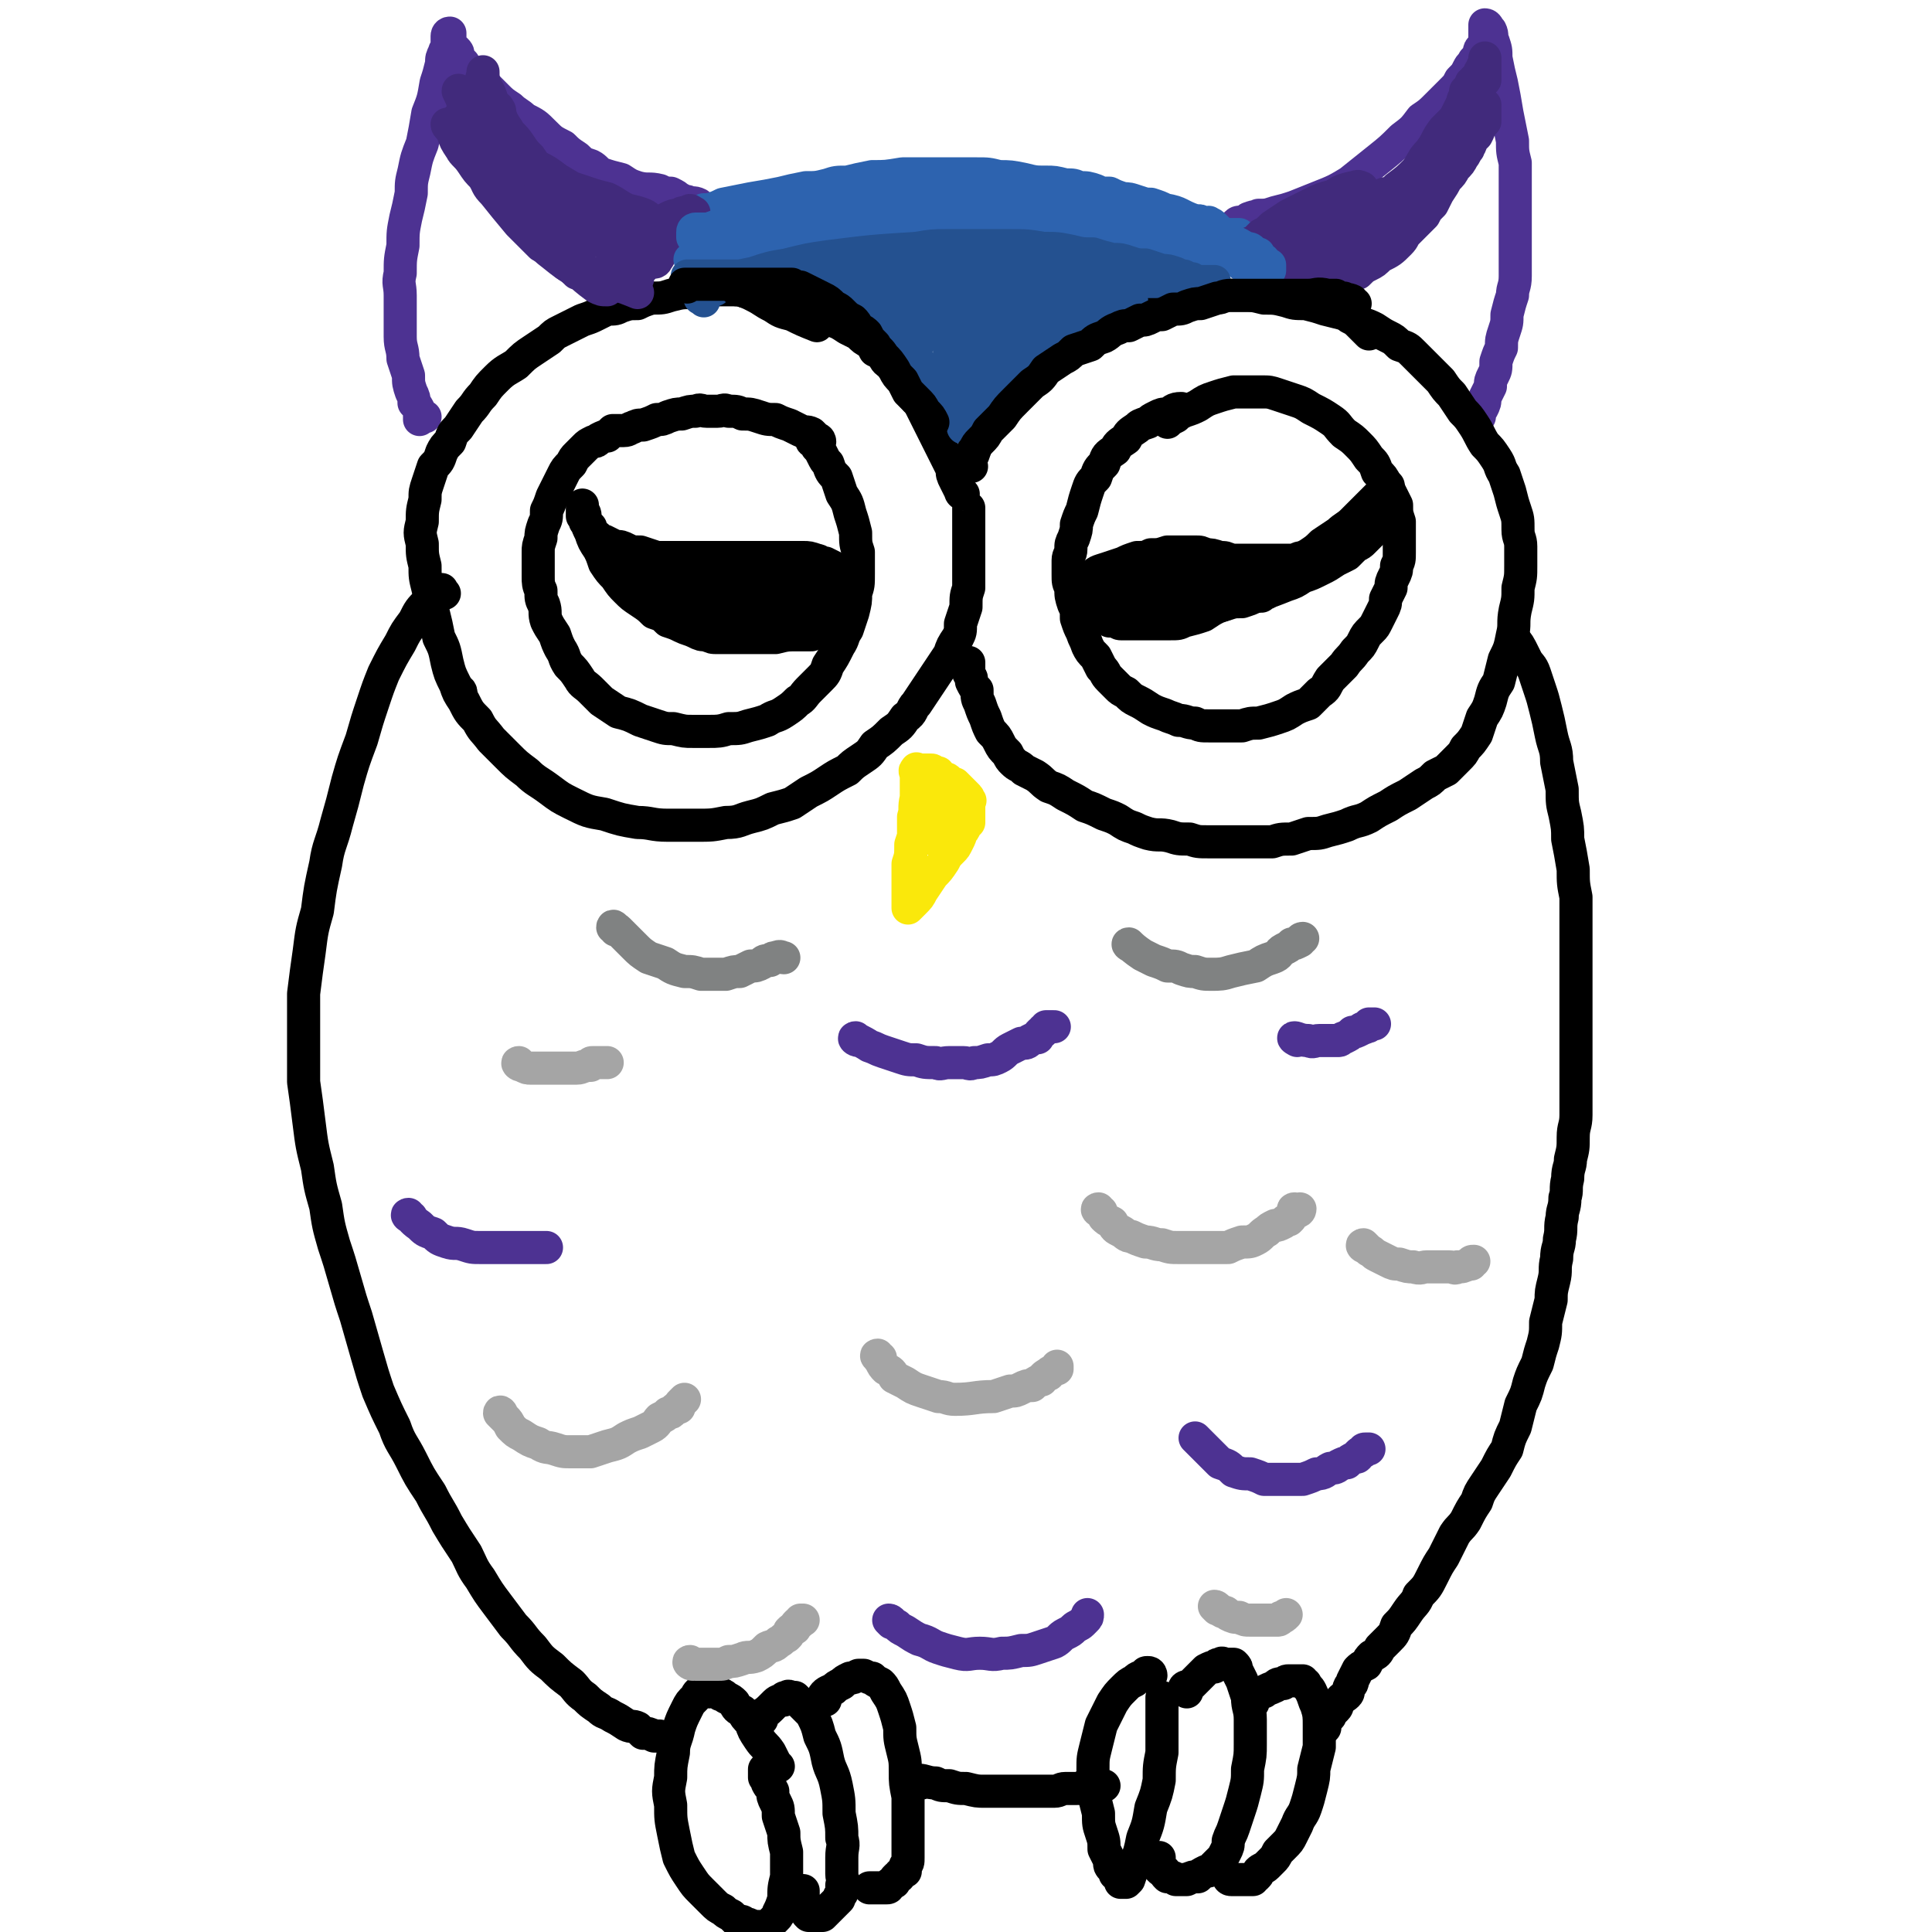 <svg viewBox='0 0 700 700' version='1.1' xmlns='http://www.w3.org/2000/svg' xmlns:xlink='http://www.w3.org/1999/xlink'><g fill='none' stroke='#4D3292' stroke-width='12' stroke-linecap='round' stroke-linejoin='round'><path d='M449,82c0,0 -1,-1 -1,-1 1,-1 1,0 3,-1 1,0 1,-1 2,-1 2,-1 2,0 3,-1 3,0 3,0 6,-1 4,-1 4,-1 7,-2 5,-2 5,-2 10,-4 5,-2 5,-2 10,-5 5,-4 5,-4 10,-8 5,-4 5,-4 9,-8 4,-3 4,-3 7,-7 3,-2 3,-2 6,-5 2,-2 2,-2 5,-5 2,-2 2,-2 3,-4 2,-2 2,-2 3,-4 1,-2 1,-1 2,-3 1,-1 1,-1 2,-3 0,-1 0,-1 1,-2 1,-1 1,-1 1,-3 0,0 0,0 0,-1 0,-1 0,-1 0,-1 0,-1 0,-1 0,-2 0,0 0,-1 0,-1 1,0 1,1 2,2 1,2 0,2 1,4 1,3 1,3 1,6 1,5 1,5 2,9 1,5 1,5 2,11 1,5 1,5 2,10 0,4 0,4 1,8 0,4 0,4 0,8 0,4 0,4 0,8 0,5 0,5 0,9 0,4 0,4 0,9 0,3 0,4 0,7 0,4 -1,4 -1,7 -1,3 -1,3 -2,7 0,3 0,3 -1,6 -1,3 -1,3 -1,6 -1,2 -1,2 -2,5 0,3 0,3 -1,5 -1,2 -1,2 -1,4 -1,2 -1,2 -2,4 0,2 0,2 -1,4 -1,1 -1,1 -1,3 -1,0 -1,0 -1,1 0,1 0,1 0,2 0,0 0,0 0,1 '/><path d='M254,75c0,0 -1,-1 -1,-1 -2,-1 -2,0 -4,-1 -2,0 -2,-1 -3,-1 -1,-1 -1,-1 -3,-2 -2,0 -2,0 -4,-1 -4,-1 -4,0 -8,-1 -3,-1 -3,-1 -6,-3 -4,-1 -4,-1 -7,-2 -2,-1 -2,-2 -4,-3 -3,-1 -3,-1 -5,-3 -3,-2 -3,-2 -5,-4 -4,-2 -4,-2 -7,-5 -3,-3 -3,-3 -7,-5 -2,-2 -3,-2 -5,-4 -3,-2 -3,-2 -5,-4 -2,-2 -2,-2 -4,-4 -2,-1 -2,-1 -4,-2 -1,-2 -1,-2 -3,-3 -1,-1 -1,-1 -1,-3 -1,-1 -1,-1 -2,-2 0,-2 0,-2 -1,-3 -1,0 -1,0 -1,-1 -1,-1 -1,-1 -1,-1 -1,-1 0,-1 0,-2 0,0 0,0 0,-1 0,0 0,-1 0,-1 -1,0 -1,1 -1,1 0,1 0,1 0,1 0,1 0,1 0,2 0,2 -1,2 -1,3 -1,2 -1,2 -1,4 -1,4 -1,4 -2,7 -1,6 -1,6 -3,11 -1,6 -1,6 -2,11 -2,5 -2,5 -3,10 -1,4 -1,4 -1,8 -1,5 -1,5 -2,9 -1,5 -1,5 -1,10 -1,5 -1,5 -1,10 -1,4 0,4 0,8 0,4 0,4 0,8 0,4 0,4 0,7 0,4 1,4 1,8 1,3 1,3 2,6 0,3 0,3 1,6 1,2 1,2 1,4 1,1 1,1 2,3 0,1 0,1 0,1 0,1 0,1 0,2 0,0 0,-1 1,-1 0,0 0,0 1,0 '/></g>
<g fill='none' stroke='#2D63AF' stroke-width='12' stroke-linecap='round' stroke-linejoin='round'><path d='M256,77c0,0 -1,-1 -1,-1 0,0 1,0 2,0 3,-1 3,-1 5,-2 5,-1 5,-1 10,-2 6,-1 6,-1 11,-2 4,-1 4,-1 9,-2 4,0 4,0 8,-1 3,-1 3,-1 7,-1 4,-1 4,-1 9,-2 5,0 5,0 11,-1 5,0 5,0 10,0 5,0 5,0 9,0 4,0 4,0 8,0 4,0 4,0 8,1 4,0 4,0 9,1 4,1 4,1 8,1 3,0 3,0 7,1 3,0 3,0 5,1 3,0 3,0 6,1 2,1 2,1 5,1 2,1 2,1 5,2 2,0 2,0 5,1 3,1 3,1 5,1 3,1 3,1 5,2 6,1 5,2 11,4 0,0 1,0 1,0 1,0 1,0 2,1 0,0 0,0 1,0 1,0 1,-1 1,0 1,0 1,0 2,1 0,0 0,0 1,1 1,1 1,1 1,1 1,1 1,0 2,1 0,0 0,0 1,0 1,0 1,0 1,0 1,0 1,0 2,0 0,0 0,0 0,0 0,0 1,0 1,0 0,1 0,1 0,2 '/></g>
<g fill='none' stroke='#000000' stroke-width='12' stroke-linecap='round' stroke-linejoin='round'><path d='M349,179c0,0 -1,0 -1,-1 -1,-2 -1,-2 -2,-4 -1,-2 -1,-2 -1,-4 -1,-2 -1,-2 -2,-4 -1,-2 -1,-2 -2,-4 -1,-2 -1,-2 -2,-4 -1,-2 -1,-2 -2,-4 -1,-2 -1,-2 -2,-4 -1,-2 -1,-2 -2,-4 -2,-2 -2,-2 -3,-4 -1,-2 -1,-2 -3,-4 -1,-2 -1,-2 -2,-3 -1,-2 -1,-2 -2,-3 -2,-1 -2,-1 -3,-3 -1,-1 -1,-1 -3,-2 -1,-2 -1,-2 -2,-3 -2,-1 -2,-1 -4,-3 -2,-1 -2,-1 -4,-2 -3,-2 -3,-2 -6,-3 -3,-1 -3,-1 -7,-3 -3,-1 -3,-1 -6,-2 -4,-2 -4,-2 -7,-3 -3,-1 -3,-1 -7,-2 -3,0 -3,0 -6,-1 -4,0 -4,0 -8,0 -4,0 -4,0 -9,1 -4,0 -4,0 -8,1 -3,1 -3,1 -7,1 -3,1 -3,1 -5,2 -3,0 -3,0 -6,1 -2,1 -2,1 -5,1 -2,1 -2,1 -4,2 -2,1 -2,1 -5,2 -2,1 -2,1 -4,2 -2,1 -2,1 -4,2 -2,1 -2,1 -4,3 -3,2 -3,2 -6,4 -3,2 -3,2 -6,5 -3,2 -4,2 -7,5 -3,3 -3,3 -5,6 -3,3 -2,3 -5,6 -2,3 -2,3 -4,6 -2,2 -2,2 -3,5 -2,2 -2,2 -3,4 -1,3 -1,3 -3,5 -1,3 -1,3 -2,6 -1,3 -1,3 -1,6 -1,4 -1,4 -1,8 -1,4 -1,4 0,8 0,4 0,4 1,8 0,4 0,4 1,8 1,4 1,4 2,9 1,4 1,4 2,9 2,4 2,4 3,9 1,4 1,4 3,8 1,3 1,3 3,6 2,4 2,4 5,7 2,4 2,3 5,7 3,3 3,3 6,6 3,3 3,3 7,6 3,3 4,3 8,6 4,3 4,3 8,5 6,3 6,3 12,4 6,2 6,2 12,3 5,0 5,1 11,1 5,0 5,0 10,0 6,0 6,0 11,-1 5,0 5,-1 9,-2 4,-1 4,-1 8,-3 4,-1 4,-1 7,-2 3,-2 3,-2 6,-4 4,-2 4,-2 7,-4 3,-2 3,-2 7,-4 2,-2 2,-2 5,-4 3,-2 3,-2 5,-5 3,-2 3,-2 6,-5 3,-2 3,-2 5,-5 3,-2 2,-3 4,-5 2,-3 2,-3 4,-6 2,-3 2,-3 4,-6 2,-3 2,-3 4,-6 1,-3 1,-3 3,-6 1,-2 1,-2 1,-5 1,-3 1,-3 2,-6 0,-4 0,-4 1,-7 0,-3 0,-3 0,-7 0,-3 0,-3 0,-6 0,-3 0,-3 0,-7 0,-2 0,-2 0,-4 0,-1 0,-1 0,-3 0,0 0,0 0,-1 0,-1 0,-1 0,-1 '/><path d='M352,169c0,0 -1,0 -1,-1 0,-1 1,-1 1,-2 1,-2 1,-3 2,-5 2,-3 2,-3 4,-6 3,-4 3,-4 5,-7 3,-4 3,-4 7,-8 3,-3 3,-3 6,-6 3,-3 3,-3 6,-5 3,-2 4,-2 7,-4 3,-2 3,-2 6,-4 3,-2 3,-2 6,-3 3,-1 3,-2 6,-3 4,-1 4,-1 8,-2 5,-2 5,-2 9,-3 5,-1 5,-1 10,-2 4,0 4,0 9,-1 3,0 3,0 7,0 4,0 4,0 8,1 4,0 4,0 8,1 3,1 3,1 7,1 4,1 4,1 7,2 4,1 4,1 8,2 3,1 3,1 5,3 3,1 3,1 5,2 3,2 3,2 5,3 2,1 2,1 4,3 3,1 3,1 5,3 2,2 2,2 5,5 2,2 2,2 5,5 2,3 2,3 4,5 2,3 2,3 4,6 2,2 2,2 4,5 2,3 2,4 4,7 2,2 2,2 4,5 2,3 1,3 3,6 1,3 1,3 2,6 1,4 1,4 2,7 1,3 1,3 1,7 0,3 1,3 1,6 0,4 0,4 0,7 0,4 0,4 -1,8 0,4 0,4 -1,8 -1,5 0,5 -1,9 -1,5 -1,5 -3,9 -1,4 -1,4 -2,8 -2,3 -2,3 -3,7 -1,3 -1,3 -3,6 -1,3 -1,3 -2,6 -2,3 -2,3 -4,5 -1,2 -1,2 -3,4 -2,2 -2,2 -4,4 -2,1 -2,1 -4,2 -2,2 -2,2 -4,3 -3,2 -3,2 -6,4 -4,2 -4,2 -7,4 -4,2 -4,2 -7,4 -4,2 -4,1 -8,3 -3,1 -3,1 -7,2 -3,1 -3,1 -7,1 -3,1 -3,1 -6,2 -4,0 -4,0 -7,1 -3,0 -3,0 -6,0 -2,0 -2,0 -5,0 -3,0 -3,0 -5,0 -4,0 -4,0 -7,0 -4,0 -4,0 -7,-1 -4,0 -4,0 -7,-1 -4,-1 -4,0 -8,-1 -3,-1 -3,-1 -5,-2 -3,-1 -3,-1 -6,-3 -2,-1 -2,-1 -5,-2 -4,-2 -4,-2 -7,-3 -3,-2 -3,-2 -7,-4 -3,-2 -3,-2 -6,-3 -3,-2 -2,-2 -5,-4 -2,-1 -2,-1 -4,-2 -2,-2 -2,-1 -4,-3 -1,-1 -1,-1 -2,-3 -2,-2 -2,-2 -3,-4 -1,-2 -1,-2 -3,-4 -1,-2 -1,-2 -2,-5 -1,-2 -1,-2 -2,-5 -1,-2 -1,-2 -1,-5 -1,-1 -1,-1 -2,-3 0,-2 0,-1 -1,-3 0,0 0,0 0,-1 0,-1 0,-1 0,-1 0,-1 0,-1 0,-2 0,0 0,0 0,0 '/><path d='M429,149c-1,0 -1,-1 -1,-1 -3,0 -3,1 -5,2 -2,0 -2,0 -4,1 -2,1 -2,1 -3,2 -3,1 -3,1 -4,2 -3,2 -3,2 -4,4 -3,2 -3,2 -4,4 -3,2 -3,2 -4,5 -2,2 -2,2 -3,5 -2,2 -2,2 -3,5 -1,3 -1,3 -2,7 -1,2 -1,2 -2,5 0,2 0,2 -1,5 -1,2 -1,2 -1,4 0,2 -1,2 -1,4 0,3 0,3 0,5 0,3 0,3 1,5 0,3 0,3 1,6 1,2 1,2 1,5 1,3 1,3 2,5 1,3 1,2 2,5 1,2 1,2 3,4 1,2 1,2 2,4 2,2 1,2 3,4 1,1 1,1 3,3 1,1 1,1 3,2 2,2 2,2 4,3 2,1 2,1 5,3 2,1 2,1 5,2 2,1 3,1 5,2 3,0 3,1 6,1 2,1 2,1 5,1 3,0 3,0 6,0 3,0 3,0 6,0 3,-1 3,-1 6,-1 4,-1 4,-1 7,-2 3,-1 3,-1 6,-3 2,-1 2,-1 5,-2 2,-2 2,-2 4,-4 3,-2 2,-2 4,-5 3,-3 3,-3 5,-5 2,-3 2,-2 4,-5 2,-2 2,-2 3,-4 1,-2 1,-2 3,-4 1,-1 1,-1 2,-3 1,-2 1,-2 2,-4 1,-2 1,-2 1,-4 1,-2 1,-2 2,-4 0,-2 0,-2 1,-4 1,-2 1,-2 1,-4 1,-2 1,-2 1,-5 0,-3 0,-3 0,-6 0,-3 0,-3 0,-5 -1,-3 -1,-3 -1,-6 -1,-2 -1,-2 -2,-4 -1,-2 -1,-2 -2,-4 -1,-2 -1,-2 -3,-4 -1,-3 -1,-3 -3,-5 -2,-3 -2,-3 -4,-5 -2,-2 -2,-2 -5,-4 -3,-3 -2,-3 -5,-5 -3,-2 -3,-2 -7,-4 -3,-2 -3,-2 -6,-3 -3,-1 -3,-1 -6,-2 -3,-1 -3,-1 -6,-1 -2,0 -2,0 -5,0 -3,0 -3,0 -5,0 -4,1 -4,1 -7,2 -3,1 -3,1 -6,3 -2,1 -2,1 -5,2 -2,1 -2,1 -3,2 -2,1 -2,1 -3,2 '/><path d='M297,160c0,0 0,-1 -1,-1 -1,-1 -1,-1 -2,-2 -2,-1 -2,0 -4,-1 -2,-1 -2,-1 -4,-2 -3,-1 -3,-1 -5,-2 -3,0 -3,0 -6,-1 -3,-1 -3,-1 -6,-1 -2,-1 -2,-1 -5,-1 -2,-1 -2,0 -4,0 -2,0 -2,0 -4,0 -2,0 -2,-1 -4,0 -2,0 -2,0 -5,1 -2,0 -2,0 -5,1 -2,1 -2,1 -4,1 -2,1 -2,1 -5,2 -2,0 -2,0 -4,1 -1,0 -1,1 -3,1 -1,0 -1,0 -3,0 0,0 -1,0 -1,0 -1,1 -1,1 -2,2 -1,0 -1,0 -3,1 -1,1 -1,1 -2,1 -2,1 -2,1 -3,2 -1,1 -1,1 -3,3 -1,1 -1,1 -2,3 -2,2 -2,2 -3,4 -1,2 -1,2 -2,4 -1,2 -1,2 -2,4 -1,3 -1,3 -2,5 0,3 0,3 -1,5 -1,3 -1,3 -1,5 -1,3 -1,3 -1,5 0,2 0,2 0,4 0,3 0,3 0,5 0,2 0,3 1,5 0,3 0,3 1,5 1,3 0,3 1,6 1,2 1,2 3,5 1,3 1,3 2,5 2,3 1,3 3,6 2,2 2,2 4,5 1,2 2,2 4,4 2,2 2,2 4,4 3,2 3,2 6,4 4,1 4,1 8,3 3,1 3,1 6,2 3,1 3,1 6,1 4,1 4,1 7,1 3,0 3,0 6,0 3,0 4,0 7,-1 4,0 4,0 7,-1 4,-1 4,-1 7,-2 3,-2 3,-1 6,-3 3,-2 3,-2 5,-4 2,-1 2,-2 4,-4 2,-2 2,-2 4,-4 2,-2 2,-2 3,-5 2,-3 2,-3 4,-7 2,-3 1,-3 3,-6 1,-3 1,-3 2,-6 1,-4 1,-4 1,-7 1,-3 1,-3 1,-7 0,-4 0,-4 0,-8 -1,-3 -1,-3 -1,-7 -1,-4 -1,-4 -2,-7 -1,-4 -1,-4 -3,-7 -1,-3 -1,-3 -2,-6 -2,-2 -2,-2 -3,-5 -1,-1 -1,-1 -2,-3 -1,-2 -1,-2 -2,-3 0,-1 0,-1 -1,-2 -1,0 -1,0 -1,-1 -1,-1 -1,-1 -1,-1 0,0 0,0 0,-1 '/><path d='M549,232c0,0 -1,-1 -1,-1 1,1 2,2 3,4 1,2 1,2 2,4 1,2 2,2 3,5 1,3 1,3 2,6 1,3 1,3 2,7 1,4 1,4 2,9 1,5 2,5 2,10 1,5 1,5 2,10 0,5 0,5 1,9 1,5 1,5 1,9 1,5 1,5 2,11 0,5 0,5 1,10 0,5 0,5 0,10 0,4 0,4 0,8 0,3 0,3 0,7 0,4 0,4 0,8 0,4 0,4 0,8 0,4 0,4 0,8 0,4 0,4 0,8 0,4 0,4 0,8 0,3 0,3 0,6 0,4 0,4 0,8 0,4 -1,4 -1,8 0,4 0,4 -1,8 0,3 -1,3 -1,7 -1,4 0,4 -1,7 0,4 -1,4 -1,7 -1,4 0,4 -1,8 0,3 -1,3 -1,7 -1,4 0,4 -1,8 -1,4 -1,4 -1,7 -1,4 -1,4 -2,8 0,4 0,4 -1,8 -1,3 -1,3 -2,7 -2,4 -2,4 -3,7 -1,4 -1,4 -3,8 -1,4 -1,4 -2,8 -2,4 -2,4 -3,8 -2,3 -2,3 -4,7 -2,3 -2,3 -4,6 -2,3 -2,3 -3,6 -2,3 -2,3 -4,7 -2,3 -2,2 -4,5 -2,4 -2,4 -4,8 -2,3 -2,3 -4,7 -2,4 -2,4 -5,7 -1,3 -2,3 -4,6 -2,3 -2,3 -4,5 -1,3 -1,3 -3,5 -2,2 -2,2 -3,3 -1,2 -1,2 -3,3 -1,1 -1,1 -2,3 -2,1 -2,1 -3,2 -1,2 -1,2 -2,4 0,1 0,1 -1,2 -1,2 0,2 -1,3 -1,1 -2,1 -3,3 -1,1 0,1 -1,2 -1,1 -1,1 -2,2 0,1 0,1 -1,1 0,1 0,1 -1,2 0,0 0,0 0,1 0,0 0,0 0,1 '/><path d='M167,251c0,-1 -1,-1 -1,-1 '/><path d='M161,215c-1,-1 -1,-2 -1,-1 -3,1 -3,2 -5,4 -3,3 -3,3 -5,7 -3,4 -3,4 -5,8 -3,5 -3,5 -6,11 -2,5 -2,5 -4,11 -2,6 -2,6 -4,13 -3,8 -3,8 -5,15 -2,8 -2,8 -4,15 -2,8 -3,8 -4,15 -2,9 -2,9 -3,17 -2,7 -2,7 -3,15 -1,7 -1,7 -2,15 0,7 0,8 0,15 0,9 0,9 0,17 1,7 1,7 2,15 1,8 1,8 3,16 1,7 1,7 3,14 1,7 1,7 3,14 2,6 2,6 4,13 2,7 2,7 4,13 2,7 2,7 4,14 2,7 2,7 4,13 3,7 3,7 6,13 2,6 3,6 6,12 3,6 3,6 7,12 3,6 3,5 6,11 3,5 3,5 7,11 2,4 2,5 5,9 3,5 3,5 6,9 3,4 3,4 6,8 4,4 3,4 7,8 3,4 3,4 7,7 3,3 3,3 7,6 2,2 2,3 5,5 2,2 2,2 5,4 2,2 2,1 5,3 2,1 2,1 5,3 2,1 2,0 4,1 1,1 1,1 2,2 2,0 2,0 4,1 1,0 1,0 2,0 '/><path d='M282,640c0,0 -1,-1 -1,-1 -1,-2 -1,-2 -2,-4 -2,-3 -2,-2 -4,-5 -2,-3 -2,-3 -3,-6 -2,-2 -2,-2 -3,-4 -2,-1 -2,-1 -3,-3 -1,-1 -1,-1 -3,-2 -1,-1 -1,-1 -2,-1 -1,-1 -1,-1 -2,-1 -1,-1 -1,0 -2,0 -1,0 -1,-1 -2,0 -2,0 -2,0 -3,2 -2,2 -2,2 -3,4 -2,4 -2,4 -3,7 -1,5 -2,5 -2,9 -1,5 -1,5 -1,9 -1,5 -1,5 0,10 0,5 0,5 1,10 1,5 1,5 2,9 2,4 2,4 4,7 2,3 2,3 4,5 2,2 2,2 4,4 2,2 2,2 4,3 1,1 1,1 3,2 1,1 1,1 2,2 2,0 2,0 3,1 1,0 1,0 3,1 1,0 1,0 2,0 1,0 1,0 2,0 1,0 1,0 1,0 1,-1 1,-1 2,-2 0,0 0,0 1,-1 1,-1 1,-1 1,-2 1,-2 1,-2 2,-5 0,-4 0,-4 1,-8 0,-4 0,-4 0,-9 -1,-4 -1,-4 -1,-7 -1,-3 -1,-3 -2,-6 0,-3 0,-3 -1,-5 -1,-2 -1,-2 -1,-4 -1,-2 -1,-1 -2,-3 0,-1 0,-1 -1,-2 0,-1 0,-1 0,-2 0,0 0,0 0,-1 '/><path d='M276,623c0,0 -1,0 -1,-1 1,-1 2,-1 4,-3 1,-1 1,-1 2,-2 1,-1 2,-1 3,-1 0,-1 0,-1 1,-1 1,-1 1,0 1,0 1,0 1,0 2,0 1,1 1,1 2,2 2,2 2,2 4,4 2,4 2,4 3,8 2,4 2,4 3,9 1,4 2,4 3,9 1,5 1,5 1,10 1,5 1,5 1,9 1,3 0,3 0,7 0,3 0,3 0,6 0,2 1,2 0,4 0,1 0,1 0,3 -1,1 -1,1 -1,2 -1,1 -1,1 -2,2 0,0 0,0 -1,1 -1,1 -1,1 -1,1 -1,1 -1,1 -2,2 0,0 0,0 -1,0 -1,0 -1,0 -1,0 -1,0 -1,0 -2,0 0,0 0,0 -1,0 -1,-1 -1,-1 -1,-2 -1,0 -1,0 -1,-1 -1,-1 0,-1 0,-2 0,-2 0,-2 0,-4 '/><path d='M299,616c0,0 -1,-1 -1,-1 1,-2 2,-2 4,-3 1,-1 1,-1 3,-2 1,-1 1,-1 3,-2 1,0 1,0 3,-1 1,0 1,0 2,0 2,1 2,1 3,1 1,1 1,1 3,2 1,1 1,1 2,3 2,3 2,3 3,6 1,3 1,3 2,7 0,4 0,4 1,8 1,4 1,4 1,8 0,4 0,4 1,9 0,3 0,3 0,7 0,3 0,3 0,7 0,2 0,2 0,5 0,1 0,1 0,3 0,2 0,2 -1,3 0,1 0,1 0,2 -1,0 -1,0 -2,1 0,1 0,1 -1,1 -1,1 -1,1 -1,2 -1,0 -1,0 -2,1 0,1 0,1 -1,1 -1,0 -1,0 -1,0 -1,0 -1,0 -2,0 0,0 0,0 -1,0 -1,0 -1,0 -1,0 -1,0 -1,0 -1,0 '/><path d='M334,646c0,0 -2,-1 -1,-1 2,0 3,1 6,1 2,1 2,1 5,1 3,1 3,1 6,1 4,1 4,1 7,1 3,0 3,0 7,0 3,0 3,0 6,0 3,0 3,0 6,0 3,0 3,0 6,0 2,0 2,-1 4,-1 2,0 2,0 4,0 2,0 2,0 3,-1 1,0 1,0 2,0 1,0 1,0 1,0 1,0 1,0 2,0 0,0 0,0 1,0 0,0 0,0 1,0 '/><path d='M417,607c0,0 0,-1 -1,-1 -1,0 -1,0 -1,1 -2,1 -2,0 -4,2 -2,1 -2,1 -4,3 -2,2 -2,2 -4,5 -2,4 -2,4 -4,8 -1,4 -1,4 -2,8 -1,4 -1,4 -1,8 0,4 0,4 0,8 1,4 1,4 2,8 0,4 0,4 1,7 1,3 1,3 1,6 1,2 1,2 2,4 0,2 0,2 1,3 1,1 1,1 1,2 1,1 1,1 2,1 0,1 0,1 0,2 0,0 0,0 1,0 0,0 0,0 1,0 0,0 1,-1 1,-1 1,-3 1,-3 2,-5 2,-5 2,-5 3,-10 2,-5 2,-5 3,-11 2,-5 2,-5 3,-10 0,-5 0,-5 1,-10 0,-4 0,-4 0,-7 0,-3 0,-3 0,-6 0,-1 0,-1 0,-3 0,-1 0,-1 0,-3 0,0 0,0 0,-1 0,0 0,0 0,0 '/><path d='M430,613c0,-1 -1,-1 -1,-1 0,-1 1,-1 2,-1 2,-2 2,-2 4,-4 1,-1 1,-1 2,-2 2,-1 2,-1 3,-1 1,-1 1,-1 2,-1 1,-1 1,0 2,0 1,0 1,0 2,0 0,0 0,0 1,0 1,1 1,1 1,2 1,2 1,2 2,4 1,3 1,3 2,6 0,4 1,4 1,8 0,4 0,4 0,9 0,4 0,4 -1,9 0,4 0,4 -1,8 -1,4 -1,4 -2,7 -1,3 -1,3 -2,6 -1,3 -1,2 -2,5 0,2 0,2 -1,4 -1,2 -1,2 -2,3 -1,1 -1,1 -3,3 -1,1 -1,1 -2,1 -2,1 -2,1 -3,2 -2,0 -2,0 -4,1 -2,0 -2,0 -4,0 -1,-1 -1,-1 -3,-1 -1,-1 -1,-1 -1,-2 -1,0 -1,0 -2,-1 0,-1 0,-1 0,-1 0,-1 0,-1 0,-2 0,0 0,0 0,-1 '/><path d='M454,617c0,-1 -2,-1 -1,-1 1,-2 2,-2 5,-3 1,-1 2,-1 4,-2 1,-1 1,-1 3,-1 1,-1 1,-1 2,-1 2,0 2,0 3,0 1,0 1,0 2,0 0,1 0,1 1,1 1,2 1,1 2,3 1,2 1,3 2,5 1,3 1,4 1,7 0,4 0,4 0,8 -1,4 -1,4 -2,8 0,3 0,3 -1,7 -1,4 -1,4 -2,7 -1,3 -2,3 -3,6 -1,2 -1,2 -2,4 -1,2 -1,2 -3,4 -1,1 -1,1 -2,2 -1,2 -1,2 -2,3 -1,1 -1,1 -2,2 -1,1 -2,1 -3,2 0,1 0,1 -1,2 -1,0 -1,0 -1,1 -1,0 -1,0 -2,0 0,0 0,0 -1,0 -1,0 -1,0 -1,0 -1,0 -1,0 -2,0 0,0 0,0 -1,0 -1,0 -1,0 -1,0 -1,0 -1,-1 -1,-1 0,0 0,0 0,0 '/></g>
<g fill='none' stroke='#4D3292' stroke-width='12' stroke-linecap='round' stroke-linejoin='round'><path d='M311,377c-1,0 -2,-1 -1,-1 1,1 2,1 5,3 3,1 2,1 5,2 3,1 3,1 6,2 3,1 3,1 6,1 3,1 3,1 7,1 2,1 2,0 5,0 3,0 3,0 5,0 2,0 2,1 4,0 2,0 2,0 5,-1 2,0 2,0 4,-1 2,-1 2,-2 4,-3 2,-1 2,-1 4,-2 2,0 2,0 3,-1 2,-1 2,-1 3,-1 0,-1 0,-1 1,-2 1,0 1,0 1,-1 1,0 1,0 1,-1 1,0 1,0 1,0 1,0 1,0 2,0 0,0 0,0 0,0 '/><path d='M470,377c0,0 -2,-1 -1,-1 1,0 2,1 5,1 2,1 2,0 4,0 2,0 2,0 4,0 1,0 1,0 3,0 1,0 1,-1 2,-1 2,-1 2,-1 3,-2 1,0 1,0 3,-1 1,-1 1,0 2,-1 1,0 1,0 1,-1 1,0 1,0 2,0 '/><path d='M434,522c0,0 -1,-1 -1,-1 0,0 1,1 2,2 2,2 2,2 3,3 2,2 2,2 4,4 3,1 3,1 5,3 3,1 3,1 6,1 3,1 3,1 5,2 4,0 4,0 7,0 3,0 3,0 7,0 3,-1 3,-1 5,-2 3,0 3,-1 5,-2 1,0 2,0 3,-1 2,-1 2,-1 3,-1 1,-1 1,-1 3,-2 1,0 1,0 1,-1 1,-1 1,-1 2,-1 0,-1 0,-1 1,-1 0,0 0,0 1,0 '/><path d='M323,588c0,0 -1,-1 -1,-1 1,0 1,1 3,2 1,1 1,1 3,2 3,2 3,2 5,3 4,1 4,2 7,3 3,1 3,1 7,2 4,1 4,0 8,0 4,0 4,1 8,0 3,0 3,0 7,-1 3,0 3,0 6,-1 3,-1 3,-1 6,-2 2,-1 2,-2 4,-3 2,-1 2,-1 3,-2 1,-1 2,-1 3,-2 0,0 0,0 1,-1 1,-1 1,-1 1,-2 '/><path d='M149,441c-1,0 -2,-1 -1,-1 1,1 1,2 4,4 2,2 2,2 5,3 2,2 2,2 5,3 3,1 3,0 6,1 3,1 3,1 6,1 3,0 3,0 6,0 3,0 3,0 5,0 3,0 3,0 5,0 2,0 2,0 5,0 1,0 1,0 3,0 '/></g>
<g fill='none' stroke='#A5A5A5' stroke-width='12' stroke-linecap='round' stroke-linejoin='round'><path d='M319,492c-1,0 -2,-1 -1,-1 0,0 0,1 1,2 1,2 1,2 2,3 2,1 2,1 3,3 2,1 2,1 4,2 3,2 3,2 6,3 3,1 3,1 6,2 3,0 3,1 6,1 7,0 7,-1 14,-1 3,-1 3,-1 6,-2 2,0 2,0 4,-1 2,-1 2,-1 4,-1 1,-1 1,-1 3,-2 1,0 0,0 1,-1 1,-1 1,-1 2,-1 0,0 0,-1 1,-1 0,0 0,0 0,0 1,-1 1,-1 2,-1 0,-1 0,0 0,-1 '/><path d='M182,513c0,-1 -1,-2 -1,-1 0,0 1,1 2,2 1,1 1,1 2,3 2,2 2,2 4,3 3,2 3,2 6,3 3,2 3,1 6,2 3,1 3,1 6,1 4,0 4,0 7,0 3,-1 3,-1 6,-2 4,-1 4,-1 7,-3 2,-1 2,-1 5,-2 2,-1 2,-1 4,-2 2,-1 2,-2 3,-3 2,-1 2,-1 3,-2 1,0 1,0 2,-1 1,-1 1,-1 2,-1 0,-1 0,-1 1,-2 0,0 0,0 1,-1 0,0 0,0 0,0 '/><path d='M399,439c-1,0 -2,-1 -1,-1 0,1 1,1 2,3 1,1 1,1 3,2 1,2 1,2 3,3 2,1 2,2 4,2 2,1 2,1 5,2 3,0 3,1 6,1 3,1 3,1 6,1 3,0 4,0 7,0 3,0 3,0 5,0 3,0 3,0 6,0 2,-1 2,-1 5,-2 3,0 3,0 5,-1 2,-1 2,-2 4,-3 1,-1 1,-1 3,-2 1,0 1,0 3,-1 1,-1 1,-1 2,-1 1,-1 1,-1 1,-2 1,0 1,0 1,-1 0,0 -1,-1 0,-1 0,0 0,1 1,1 1,0 1,-1 1,-1 '/><path d='M495,452c-1,0 -2,-1 -1,-1 0,0 1,1 2,2 2,1 1,1 3,2 2,1 2,1 4,2 2,1 2,1 4,1 3,1 3,1 5,1 3,1 3,0 5,0 2,0 2,0 4,0 2,0 2,0 4,0 2,0 2,1 3,0 2,0 2,0 4,-1 0,0 0,0 1,0 0,-1 0,-1 1,-1 0,0 0,0 0,0 '/><path d='M251,603c-1,0 -2,-1 -1,-1 0,0 1,1 2,1 2,0 2,0 4,0 2,0 2,0 4,0 2,0 2,0 4,-1 2,0 2,0 5,-1 2,-1 2,0 5,-1 2,-1 2,-1 4,-3 2,-1 2,0 4,-2 2,-1 1,-1 3,-2 1,-1 1,-1 1,-2 1,-1 1,-1 2,-1 0,-1 0,-1 1,-2 1,0 1,0 1,-1 1,0 1,0 1,0 '/><path d='M441,583c0,0 -1,-1 -1,-1 1,0 1,1 3,2 1,0 1,0 2,1 2,1 2,1 4,1 2,1 2,1 4,1 2,0 2,0 3,0 1,0 1,0 3,0 1,0 1,0 2,0 1,0 1,0 2,0 1,0 1,-1 1,-1 1,0 1,0 2,-1 0,0 0,0 0,0 '/><path d='M189,386c-1,0 -2,-1 -1,-1 0,0 0,1 1,1 2,1 2,1 3,1 2,0 2,0 5,0 2,0 2,0 4,0 2,0 2,0 4,0 2,0 2,0 4,0 2,0 2,-1 5,-1 0,-1 0,-1 1,-1 1,0 1,0 2,0 1,0 1,0 1,0 1,0 1,0 2,0 0,0 0,0 0,0 '/></g>
<g fill='none' stroke='#FAE80B' stroke-width='12' stroke-linecap='round' stroke-linejoin='round'><path d='M339,283c-1,-1 -1,-2 -1,-1 -2,1 -2,2 -3,5 -1,3 -1,3 -2,6 -1,3 -1,3 -1,7 -1,3 -1,3 -2,6 0,4 0,4 -1,7 0,5 0,5 0,10 0,1 0,1 0,2 0,1 0,1 0,2 0,1 0,1 0,1 0,1 0,1 0,1 1,-1 1,-1 2,-2 2,-2 2,-2 3,-4 2,-3 2,-3 4,-6 2,-2 2,-2 4,-5 1,-2 1,-2 3,-4 1,-1 1,-1 2,-3 1,-2 1,-2 1,-3 1,-1 1,-1 2,-3 0,-1 0,0 1,-1 0,-1 0,-1 0,-2 0,0 0,0 0,-1 0,-1 0,-1 0,-1 0,-1 0,-1 0,-2 0,0 0,0 0,-1 0,-1 1,-1 0,-1 0,-1 0,-1 -1,-2 0,0 0,0 -1,-1 -1,-1 -1,-1 -1,-1 -1,-1 -1,-1 -2,-2 -1,0 -1,0 -2,-1 -1,-1 -1,-1 -3,-1 -1,-1 0,-1 -1,-2 -1,0 -1,0 -2,0 0,-1 0,-1 -1,-1 -1,0 -1,0 -1,0 -1,0 -1,0 -2,0 0,0 0,0 -1,0 -1,0 -1,-1 -1,0 -1,0 0,1 0,2 0,1 0,1 0,3 0,2 0,2 0,5 -1,4 0,4 -1,7 0,4 0,4 0,7 -1,3 -1,3 -1,6 0,3 0,3 0,6 0,1 0,1 0,3 0,1 0,1 0,2 0,1 0,1 0,2 1,0 1,0 2,1 '/><path d='M342,299c0,0 -1,-1 -1,-1 -2,2 -2,3 -3,6 '/><path d='M341,289c-1,-1 -1,-2 -1,-1 -1,0 0,1 0,2 0,1 0,1 1,3 1,1 1,1 1,2 1,1 1,1 2,2 0,1 0,1 1,2 '/></g>
<g fill='none' stroke='#808282' stroke-width='12' stroke-linecap='round' stroke-linejoin='round'><path d='M223,337c0,-1 -1,-2 -1,-1 0,0 1,0 2,1 1,1 1,1 2,2 2,2 2,2 4,4 2,2 2,2 5,4 3,1 3,1 6,2 3,2 3,2 7,3 3,0 3,0 6,1 5,0 5,0 9,0 3,-1 3,-1 5,-1 2,-1 2,-1 4,-2 2,0 2,0 4,-1 1,-1 1,-1 3,-1 1,-1 1,-1 2,-1 2,-1 2,0 3,0 '/><path d='M410,343c0,0 -2,-1 -1,-1 1,1 2,2 5,4 2,1 2,1 4,2 3,1 3,1 5,2 3,0 3,0 5,1 3,1 3,1 5,1 3,1 3,1 6,1 3,0 4,0 7,-1 4,-1 4,-1 9,-2 3,-2 3,-2 6,-3 3,-1 2,-2 4,-3 2,-1 2,-1 3,-2 1,0 1,0 3,-1 0,0 0,-1 1,-1 '/></g>
<g fill='none' stroke='#000000' stroke-width='12' stroke-linecap='round' stroke-linejoin='round'><path d='M307,209c-1,-1 -1,-1 -1,-1 -2,-1 -2,-1 -3,-2 -2,-1 -2,-1 -4,-2 -2,0 -2,-1 -3,-1 -3,-1 -3,-1 -5,-1 -3,0 -3,0 -6,0 -2,0 -2,0 -5,0 -2,0 -2,0 -4,0 -1,0 -1,0 -3,0 -1,0 -1,0 -2,0 -4,0 -4,0 -7,0 -2,0 -2,0 -3,0 -2,0 -2,0 -4,0 -2,0 -2,0 -4,0 -2,0 -2,0 -4,0 -3,0 -3,0 -5,0 -3,0 -3,0 -6,0 -3,-1 -3,-1 -6,-2 -3,0 -3,0 -5,-1 -2,-1 -2,-1 -4,-1 -2,-1 -2,-1 -4,-2 -1,0 -1,0 -2,-1 -1,-1 -1,-1 -2,-1 -1,-1 -1,-1 -1,-3 -1,-1 -1,-1 -2,-2 0,-1 0,-1 -1,-2 0,-1 0,-1 0,-1 0,-1 0,-1 0,-2 0,0 0,-1 0,-1 0,0 0,1 0,2 1,1 1,1 1,3 1,3 1,3 2,5 1,3 1,3 3,6 1,2 1,2 2,5 2,3 2,3 4,5 2,3 2,3 4,5 2,2 2,2 5,4 3,2 3,2 5,4 3,1 3,1 5,3 3,1 3,1 5,2 2,1 3,1 5,2 2,1 2,1 4,1 2,1 2,1 4,1 2,0 2,0 4,0 2,0 2,0 4,0 1,0 1,0 3,0 1,0 1,0 3,0 1,0 1,0 3,0 2,0 2,0 4,0 4,-1 4,-1 8,-1 2,0 2,0 3,0 1,0 1,0 2,0 1,-1 1,-1 2,-1 1,0 1,0 2,-1 0,0 0,0 1,-1 1,0 1,0 1,0 1,0 1,0 2,0 0,0 0,0 1,0 0,0 0,0 1,0 '/><path d='M239,214c0,0 -1,-1 -1,-1 1,0 2,0 3,1 3,0 3,0 6,1 3,1 3,1 6,2 4,1 4,1 7,2 5,1 5,1 9,2 4,1 4,1 8,1 3,0 3,0 6,0 1,0 1,0 3,0 1,0 1,0 2,0 1,0 1,0 2,0 0,0 0,0 0,-1 0,0 0,0 0,0 0,0 0,0 -1,-1 -1,0 -1,0 -2,-1 -3,0 -3,0 -6,0 -4,-1 -4,-1 -8,-1 -4,0 -4,0 -8,0 -4,0 -4,0 -7,0 -3,0 -3,0 -6,0 -1,0 -1,0 -3,0 -1,0 -1,0 -1,0 -1,0 -1,0 -2,0 0,0 -1,0 -1,0 1,0 2,1 4,1 5,1 5,2 10,2 7,2 7,1 14,2 5,0 5,0 10,0 3,0 3,0 6,0 2,0 2,0 3,0 1,0 1,0 2,0 1,0 1,1 2,0 0,0 0,0 1,-1 0,0 0,0 0,-1 0,-1 0,-1 -1,-1 0,-1 -1,-1 -2,-2 -4,-2 -4,-2 -8,-4 -6,-2 -6,-1 -11,-3 -6,-1 -6,-1 -11,-2 -5,-1 -5,-1 -11,-2 -4,-1 -4,-1 -9,-1 -2,-1 -2,-1 -5,-1 -1,-1 -1,0 -3,0 -1,0 -1,0 -2,0 0,0 0,0 -1,0 0,0 -1,0 -1,0 4,1 4,1 9,3 6,1 6,2 12,3 8,1 8,1 16,1 6,0 6,0 12,0 4,0 4,0 8,0 3,0 3,0 5,0 2,0 2,0 3,0 2,0 2,0 3,0 0,0 0,0 1,0 1,0 1,0 1,0 0,0 0,-1 -1,-1 -2,0 -2,0 -4,0 -4,0 -4,0 -8,0 -5,0 -5,0 -9,0 -3,0 -3,0 -6,0 -1,0 -1,0 -3,0 -1,0 -1,0 -2,0 -1,0 -1,0 -1,0 1,1 1,1 3,2 5,1 5,1 10,2 4,1 4,1 7,1 '/><path d='M306,218c0,0 -1,-1 -1,-1 0,0 0,1 0,2 0,2 -1,2 -1,3 0,1 0,1 0,3 0,2 0,2 0,3 0,2 0,2 0,3 '/><path d='M397,210c-1,0 -2,-1 -1,-1 1,-2 2,-2 5,-3 3,-1 3,-1 6,-2 2,-1 2,-1 5,-2 3,0 3,0 5,-1 3,0 3,0 6,-1 2,0 2,0 4,0 3,0 3,0 6,0 2,0 2,0 4,1 2,0 2,0 5,1 2,0 2,0 4,1 2,0 2,0 4,0 2,0 2,0 4,0 2,0 2,0 4,0 3,0 3,0 5,0 2,0 2,0 5,0 2,0 2,-1 4,-1 2,-1 2,-1 4,-2 1,0 1,0 3,-1 2,-1 2,-1 4,-1 2,-1 2,-1 5,-2 2,-1 2,-1 4,-2 1,-1 1,-1 3,-2 1,0 1,0 2,-1 1,-1 1,-1 1,-1 1,-1 1,-1 2,-2 0,0 0,0 1,-1 1,-1 1,-1 1,-1 0,-1 0,-1 0,-2 0,0 0,0 0,-1 0,-1 0,-1 0,-1 0,-1 0,-1 0,-2 0,0 0,0 1,-1 0,-1 0,-1 0,-1 0,-1 0,-2 0,-2 -1,0 -1,1 -1,2 -1,0 -1,0 -2,1 -1,1 -1,1 -2,2 -2,2 -2,2 -4,4 -2,2 -2,2 -4,4 -2,2 -3,2 -5,4 -3,2 -3,2 -6,4 -2,2 -2,2 -5,4 -2,1 -2,2 -5,3 -2,1 -2,1 -5,3 -2,1 -2,1 -5,2 -2,2 -2,2 -4,3 -2,1 -2,1 -4,3 -2,1 -2,1 -5,2 -2,2 -2,2 -5,3 -2,1 -2,1 -5,3 -3,1 -3,1 -7,2 -2,1 -2,1 -5,1 -2,0 -2,0 -4,0 -2,0 -2,0 -4,0 -2,0 -2,0 -4,0 -1,0 -1,0 -3,0 -1,0 -1,0 -3,0 -1,0 -1,-1 -3,-1 0,0 -1,0 -1,0 -1,-1 -1,-1 -2,-1 0,0 0,0 -1,-1 -1,0 -1,0 -1,0 -1,0 -1,0 -2,0 0,0 0,0 -1,0 '/><path d='M409,209c0,-1 -1,-2 -1,-1 3,0 4,1 8,1 5,1 5,0 10,0 6,0 6,0 11,0 5,0 5,1 9,0 3,0 3,0 6,0 2,0 2,0 4,0 1,0 2,0 2,0 0,0 -1,0 -2,0 -1,0 -1,0 -2,0 -3,0 -3,0 -5,1 -5,0 -5,0 -10,1 -5,1 -5,2 -10,3 -4,0 -4,0 -8,1 -3,0 -3,1 -5,1 -3,0 -3,0 -5,0 -1,0 -1,0 -1,0 0,0 0,0 0,0 0,1 0,1 1,1 3,1 3,1 6,1 5,1 5,1 10,1 5,0 6,0 11,0 4,-1 4,-1 9,-1 3,-1 3,-1 6,-2 2,0 2,0 4,0 1,-1 1,-1 1,-1 1,0 1,0 1,-1 0,0 0,0 0,0 -1,-1 -1,-1 -1,-1 -2,-1 -2,-1 -4,-1 -4,0 -4,0 -9,0 -6,0 -6,0 -13,0 -5,1 -5,1 -10,1 -3,0 -3,0 -7,1 -3,0 -3,0 -5,0 -2,0 -2,0 -3,0 -1,0 -1,0 -1,0 -1,0 -2,0 -2,0 1,0 1,1 2,1 4,1 4,1 8,1 5,1 5,1 10,1 4,0 4,0 8,0 2,0 2,0 5,-1 2,0 2,0 4,-1 2,-1 2,-1 4,-1 0,0 0,0 0,-1 '/><path d='M397,215c0,-1 -1,-1 -1,-1 1,-1 2,-1 3,-1 4,0 4,0 7,-1 5,0 5,0 10,0 5,-1 5,-1 9,-1 4,0 4,0 7,0 4,-1 4,-1 7,-1 3,-1 3,-1 6,-2 3,-1 3,-1 5,-1 '/><path d='M404,225c0,-1 -2,-1 -1,-1 2,-1 2,0 5,-1 4,0 4,0 8,-1 5,0 5,0 10,-1 5,-1 5,0 10,-1 4,0 4,0 8,-1 3,-1 3,-1 6,-1 3,-1 3,-1 5,-2 6,-2 6,-2 11,-4 3,-1 3,-1 6,-3 3,-1 3,-1 7,-3 2,-1 2,-1 5,-3 2,-1 2,-1 4,-2 2,-2 2,-2 3,-3 2,-1 2,-1 3,-2 1,-1 1,-1 2,-2 0,0 0,0 1,-1 1,-1 1,-1 1,-1 1,-1 1,-1 2,-2 0,0 0,0 1,0 0,0 0,0 0,0 0,0 0,0 0,-1 '/></g>
<g fill='none' stroke='#412A7C' stroke-width='12' stroke-linecap='round' stroke-linejoin='round'><path d='M163,46c0,0 -1,-1 -1,-1 0,1 1,1 2,3 1,3 1,3 3,6 1,2 2,2 4,5 2,3 2,3 4,5 2,3 1,3 4,6 4,5 4,5 9,11 2,2 2,2 4,4 2,2 2,2 4,4 2,1 2,1 4,2 1,1 1,1 3,2 1,1 1,1 2,1 1,1 1,1 2,2 1,0 1,0 1,0 '/><path d='M181,40c0,0 -1,-2 -1,-1 0,1 0,2 0,3 0,5 0,5 1,9 2,6 2,6 3,11 2,5 2,5 4,10 2,5 3,5 5,9 2,4 2,4 4,7 4,5 5,5 10,9 1,1 1,1 2,2 '/><path d='M178,42c0,0 -1,-2 -1,-1 -1,1 -1,1 -1,3 1,9 0,10 3,18 2,6 3,6 7,11 3,6 3,6 7,11 3,4 3,5 7,8 5,4 5,4 10,7 4,1 4,1 8,2 '/><path d='M175,39c-1,0 -2,-1 -1,-1 0,3 1,4 3,7 2,5 1,6 3,11 3,5 3,5 5,11 4,6 3,6 7,12 4,6 4,6 8,11 4,4 3,5 7,7 12,6 12,4 24,9 '/><path d='M168,46c0,0 -1,-1 -1,-1 1,1 2,1 3,3 4,4 4,4 7,8 3,5 3,5 7,10 3,4 3,4 6,9 3,5 2,5 6,9 8,8 9,7 18,14 1,1 1,1 2,1 '/><path d='M231,101c-1,0 -2,0 -1,-1 0,-1 1,-1 3,-3 3,-3 3,-2 6,-5 3,-3 3,-3 6,-6 2,-1 2,-1 4,-3 1,-1 1,-1 1,-3 1,-1 1,-1 1,-2 0,-1 1,-1 0,-1 -1,-1 -1,-1 -2,0 -2,0 -2,0 -3,1 -2,0 -2,0 -4,1 -2,1 -2,1 -4,2 -2,2 -2,2 -4,3 -1,2 -1,2 -3,4 -1,1 -1,1 -2,3 -1,1 0,1 -1,2 0,1 0,1 -1,2 0,1 0,1 0,1 1,0 2,0 3,-1 2,-1 2,-1 3,-2 2,-2 2,-2 3,-3 1,-1 1,-1 2,-3 0,0 0,0 1,-1 0,-1 0,-1 0,-2 0,0 0,0 0,-1 -1,-1 -1,-1 -1,-1 -1,-1 -1,-1 -2,-2 -2,-2 -2,-2 -5,-3 -4,-1 -4,-1 -8,-2 -4,-1 -4,-1 -8,-2 -3,-1 -3,-1 -6,-2 -3,0 -3,0 -5,-1 -2,-1 -2,-1 -4,-3 -1,-1 -1,-1 -3,-2 -1,-1 -1,-1 -2,-3 -1,0 -1,0 -1,-1 -1,-1 -1,-1 -2,-1 0,-1 0,-2 0,-2 0,0 1,1 2,2 4,2 4,2 8,5 5,3 5,3 10,6 4,2 4,2 9,5 3,1 3,1 6,3 2,1 2,2 4,3 1,0 1,0 2,1 1,0 1,0 2,0 1,0 1,0 1,0 1,0 1,1 1,0 0,0 0,-1 -1,-1 -1,-2 -1,-2 -3,-3 -3,-2 -3,-2 -6,-3 -4,-2 -3,-2 -7,-4 -4,-1 -4,-1 -7,-2 -3,-1 -3,-1 -6,-2 -1,0 -1,0 -3,0 -1,0 -1,1 -1,2 0,2 1,3 2,5 2,3 2,3 5,6 5,4 5,4 10,7 4,3 4,3 8,5 3,1 3,1 6,1 1,1 1,1 3,1 1,0 1,-1 1,-1 1,-1 1,-1 0,-2 -1,-3 -1,-3 -4,-5 -5,-4 -6,-4 -11,-8 -6,-3 -6,-3 -12,-7 -3,-2 -4,-2 -7,-4 -2,-1 -2,-1 -3,-2 -1,-1 -2,-1 -3,-2 0,0 0,0 -1,-1 -1,-1 -1,-1 -1,-1 -1,0 -1,0 -2,0 0,0 0,0 -1,0 0,0 0,0 0,1 0,1 0,1 1,2 2,2 2,2 4,4 8,6 8,6 16,11 3,2 4,2 7,4 2,1 2,1 4,2 2,1 2,1 4,1 0,0 1,1 1,0 -1,-1 -2,-1 -3,-2 -3,-3 -3,-3 -7,-5 -5,-3 -5,-3 -10,-6 -4,-3 -4,-3 -8,-6 -3,-3 -3,-3 -6,-6 -2,-2 -2,-2 -4,-5 -2,-2 -2,-2 -4,-5 -2,-3 -3,-3 -4,-5 -2,-3 -2,-3 -3,-6 -2,-2 -2,-2 -3,-4 0,-2 0,-2 -1,-4 -1,-1 -1,-1 -1,-2 -1,-1 -1,-1 -1,-2 -1,-1 0,-1 0,-1 0,-1 0,-2 0,-2 0,2 0,3 1,5 2,6 1,6 3,12 3,7 3,7 5,13 3,6 3,7 6,12 3,6 3,6 6,12 3,5 3,5 7,10 2,4 2,4 5,7 4,4 4,4 8,7 2,1 2,1 4,1 '/><path d='M167,44c0,0 -1,-2 -1,-1 1,1 1,2 2,4 2,5 2,5 5,10 3,5 3,5 7,10 3,4 3,4 7,8 7,6 7,6 14,11 '/><path d='M167,34c0,0 -1,-2 -1,-1 2,4 2,5 4,11 2,5 2,5 4,10 2,4 2,4 4,8 3,4 3,4 6,7 1,2 2,2 3,4 '/><path d='M480,106c0,0 -2,-1 -1,-1 1,-1 2,-1 3,-1 3,-1 2,-2 5,-3 2,-1 2,-1 5,-2 2,-2 2,-2 4,-3 2,-1 2,-1 4,-3 4,-2 4,-2 7,-5 2,-2 1,-2 3,-4 2,-2 2,-2 3,-3 2,-2 2,-2 3,-3 1,-2 1,-2 3,-4 1,-2 1,-2 2,-4 2,-3 2,-3 3,-5 2,-2 2,-2 3,-4 2,-2 2,-2 3,-4 1,-1 1,-2 2,-3 0,-1 1,-1 1,-3 1,-1 1,-1 2,-2 1,-2 1,-2 1,-3 1,-1 1,-1 2,-2 0,0 0,0 0,-1 0,-1 0,-1 0,-1 0,-1 0,-1 0,-2 0,0 0,0 0,-1 0,0 0,-1 0,-1 0,1 0,1 -1,2 -1,1 -1,1 -2,3 -2,2 -2,3 -4,5 -3,4 -2,4 -5,7 -4,4 -4,4 -8,8 -4,4 -4,4 -8,8 -4,3 -4,3 -8,7 -7,5 -7,5 -14,10 -2,1 -2,1 -5,3 -2,1 -2,0 -4,1 -1,1 -1,1 -2,2 -2,0 -2,0 -3,1 -1,1 -1,1 -2,1 0,1 0,1 -1,1 -1,0 -1,0 -1,0 0,0 1,0 1,0 3,-1 3,-1 6,-2 4,-2 4,-2 9,-4 5,-3 5,-3 10,-6 4,-2 4,-2 8,-5 4,-3 4,-2 8,-5 3,-3 3,-3 6,-7 3,-3 3,-3 5,-6 2,-2 2,-2 4,-5 2,-2 2,-2 3,-4 1,-2 1,-2 2,-4 1,-1 1,-1 1,-2 1,-1 1,-1 1,-2 0,-1 0,-1 0,-1 0,-1 0,-1 0,-2 0,0 0,0 0,-1 0,-1 0,-1 0,-1 0,-1 0,-1 0,-1 -1,-1 -1,0 -2,0 0,0 0,0 -1,0 -1,1 -1,1 -3,3 -2,2 -2,2 -5,5 -3,4 -2,4 -5,8 -3,3 -2,3 -5,7 -3,3 -3,3 -7,6 -3,4 -3,4 -6,7 -3,2 -3,2 -5,5 -3,2 -3,2 -5,4 -4,3 -4,3 -8,7 -2,1 -2,1 -4,2 -2,2 -2,2 -4,3 -1,0 -1,0 -3,1 0,0 -1,0 -1,0 -1,0 -1,0 -2,0 0,0 0,0 -1,0 -1,0 -1,0 -1,0 -1,0 -1,0 -1,0 2,0 3,1 5,0 5,-2 5,-2 9,-4 5,-3 5,-3 10,-6 4,-2 4,-2 8,-4 3,-2 3,-2 5,-4 2,-1 2,-1 4,-3 2,-2 2,-2 4,-4 0,0 0,0 0,-1 0,-1 0,-1 0,-1 0,-1 0,-1 0,-1 0,0 0,0 -1,0 -1,0 -1,0 -1,0 -2,0 -2,0 -3,1 -3,0 -3,0 -5,1 -3,1 -3,1 -7,2 -4,2 -4,2 -8,3 -4,1 -4,1 -8,3 -2,1 -2,1 -5,2 -1,1 -2,1 -3,1 -2,1 -2,1 -3,2 -1,0 -1,0 -2,1 -1,0 -1,0 -2,0 0,0 0,0 -1,0 -1,0 -2,0 -1,0 2,-1 3,0 6,-1 4,-1 4,-1 8,-3 4,-1 4,-1 7,-3 3,-1 3,-1 5,-3 2,-1 2,-1 4,-2 1,-1 1,-1 2,-1 0,-1 1,-1 1,-2 0,0 0,0 0,-1 0,-1 1,-1 0,-1 -1,-1 -2,0 -3,0 -4,1 -4,1 -7,3 -4,1 -4,1 -8,3 -4,2 -4,2 -8,4 -3,2 -3,2 -6,4 -2,2 -2,2 -4,3 -1,1 -1,1 -2,2 -1,1 -1,1 -2,1 -1,1 -1,1 -1,2 -1,0 -2,0 -2,0 1,0 2,1 4,1 4,0 4,0 9,-1 5,-1 5,-1 10,-3 4,-1 4,-1 9,-2 4,-2 4,-2 8,-3 3,-1 3,-1 7,-3 3,-2 3,-2 7,-4 1,-1 1,-1 2,-1 0,-1 0,-1 1,-1 0,0 0,-1 0,-1 -1,0 -1,1 -1,1 -1,0 -1,-1 -2,0 -1,0 -1,0 -2,1 -1,0 -1,0 -3,1 -1,1 -1,1 -2,2 -1,1 -2,1 -3,1 0,1 0,1 -1,1 -1,1 -1,0 -1,0 -1,0 -1,0 -1,0 0,0 1,0 2,0 1,-1 1,-1 2,-2 2,-1 2,-1 4,-2 2,-2 2,-2 4,-3 3,-2 3,-2 5,-4 3,-3 3,-3 5,-5 2,-2 2,-2 4,-5 2,-2 2,-2 4,-4 1,-2 1,-2 2,-5 2,-2 2,-2 3,-4 1,-2 1,-2 2,-4 1,-2 1,-2 2,-4 0,-1 0,-1 1,-2 0,-1 0,-1 0,-2 1,-1 1,-1 1,-1 1,-1 1,-1 1,-2 1,0 1,0 1,-1 1,-1 1,-1 2,-2 0,-1 0,-1 1,-2 0,-1 0,-1 1,-1 0,-1 0,-1 0,-2 0,0 0,-1 0,-1 0,2 0,3 0,5 0,2 0,2 0,3 '/></g>
<g fill='none' stroke='#2D63AF' stroke-width='12' stroke-linecap='round' stroke-linejoin='round'><path d='M251,95c0,0 -1,-1 -1,-1 2,-1 3,-1 5,-2 8,-2 8,-2 16,-3 10,-3 10,-4 21,-6 16,-3 16,-3 33,-5 5,0 5,0 9,0 5,0 5,0 10,0 16,2 16,2 31,4 4,1 4,1 8,2 '/><path d='M265,83c0,-1 -1,-1 -1,-1 3,-1 4,-1 8,-2 7,-1 7,-1 15,-1 8,-1 8,-1 17,-2 9,-1 9,-1 18,-1 7,-1 7,-1 14,-1 9,-1 9,-1 18,-1 4,0 4,0 7,0 3,0 3,0 6,0 2,0 2,0 4,0 2,0 2,0 3,0 0,0 1,0 1,0 0,0 -1,0 -2,0 -3,0 -3,0 -7,0 -7,0 -7,0 -14,0 -8,0 -8,0 -16,0 -13,1 -13,1 -25,2 -9,1 -9,1 -18,2 -13,1 -13,1 -25,2 -3,1 -3,1 -7,2 -2,0 -2,0 -4,1 -1,0 -1,0 -3,0 -1,0 -1,0 -2,0 0,0 -1,0 -1,1 0,0 0,0 0,1 0,1 0,1 0,1 1,1 1,1 3,2 4,1 5,0 9,1 5,0 5,0 9,0 8,0 8,0 15,0 8,-1 8,-1 16,-1 6,-1 6,-1 12,-1 8,-1 8,0 16,0 15,0 15,1 29,1 12,0 12,-1 24,-2 8,0 8,0 16,0 5,0 5,0 10,1 6,1 6,1 11,1 4,1 4,0 7,1 3,0 3,0 6,0 3,1 4,1 7,1 2,1 2,1 4,2 1,0 1,0 2,1 1,1 1,1 1,1 1,1 2,2 2,2 0,-1 -1,-1 -2,-2 -1,-1 -1,-1 -2,-2 -4,-2 -4,-2 -8,-4 -6,-3 -6,-3 -11,-6 -8,-3 -7,-4 -15,-6 -13,-4 -13,-4 -26,-6 -10,-2 -10,-1 -20,-1 -5,0 -5,1 -10,1 -4,0 -4,0 -8,0 0,0 0,0 -1,0 -1,0 -2,0 -1,0 3,1 4,2 9,3 10,3 10,3 20,4 8,2 9,1 17,2 6,0 6,1 12,2 6,2 6,2 11,3 5,1 6,1 11,1 4,1 4,0 8,0 3,0 3,0 6,1 4,1 4,1 8,2 2,1 2,1 3,2 2,0 2,0 3,1 1,1 1,1 2,1 0,1 0,1 1,2 1,0 1,0 1,1 1,1 1,1 2,1 0,1 0,1 0,2 0,0 0,0 0,0 -1,0 -1,0 -2,-1 -3,-1 -3,-1 -5,-2 -6,-1 -6,-1 -12,-2 -7,-2 -7,-2 -14,-4 -2,-1 -2,-1 -4,-2 -1,0 -2,0 -1,0 0,1 1,1 3,2 2,1 2,0 4,1 3,0 3,0 5,0 3,0 3,0 6,1 2,0 2,1 4,1 2,1 2,1 3,2 1,0 1,0 3,1 0,0 0,1 1,1 1,0 1,0 2,0 1,0 1,0 2,0 1,1 1,1 2,1 '/></g>
<g fill='none' stroke='#245190' stroke-width='12' stroke-linecap='round' stroke-linejoin='round'><path d='M255,109c-1,-1 -2,-1 -1,-1 1,-2 2,-2 5,-3 2,-2 2,-2 5,-3 4,-2 4,-2 9,-3 6,-2 6,-2 12,-3 8,-2 8,-2 15,-3 16,-2 16,-2 32,-3 6,-1 6,-1 11,-1 6,0 6,0 11,0 6,0 6,0 12,0 6,0 6,0 12,1 5,0 5,0 10,1 4,1 4,1 8,1 3,1 3,1 7,2 3,0 3,0 6,1 3,1 3,1 6,1 3,1 3,1 6,2 2,0 2,0 5,1 2,1 2,1 3,1 2,1 2,1 3,1 1,1 1,1 2,1 1,0 1,0 2,0 0,0 0,0 1,0 1,0 1,0 1,0 1,0 2,0 2,0 -1,0 -1,0 -2,0 -2,0 -2,0 -3,0 -4,0 -4,0 -9,0 -6,0 -6,0 -13,0 -8,0 -8,0 -17,0 -17,0 -17,0 -35,0 -7,0 -7,0 -14,0 -6,0 -6,0 -13,1 -6,1 -6,1 -13,1 -9,2 -9,2 -19,3 -2,0 -2,1 -4,1 -2,0 -2,0 -3,0 -1,0 -1,0 -2,0 -1,0 -1,0 -1,0 -1,0 -1,0 -1,0 1,0 2,1 3,1 5,1 5,0 10,1 7,0 7,0 15,0 8,0 8,0 16,0 9,0 9,0 18,-1 8,0 8,0 17,0 6,0 6,0 13,0 4,0 4,0 9,0 3,0 3,0 6,0 2,0 2,0 4,0 2,0 2,0 3,0 1,0 1,0 3,0 0,0 0,0 1,0 0,0 1,0 1,0 -2,0 -2,0 -4,-1 -7,0 -7,0 -14,-1 -12,-1 -12,-1 -24,-1 -13,-1 -13,-1 -25,-1 -10,-1 -10,-1 -20,-1 -10,0 -10,0 -21,0 -2,0 -2,0 -4,0 -2,0 -2,0 -4,0 -1,0 -1,0 -3,0 -1,0 -2,0 -1,0 0,0 1,0 3,0 6,0 6,0 13,0 11,-1 11,-1 22,-2 8,0 8,-1 17,-2 6,-1 6,-1 13,-2 6,0 6,0 12,-1 4,0 4,-1 8,-1 3,0 3,0 6,0 1,0 1,0 3,0 0,0 0,0 1,0 1,0 2,0 2,0 -2,0 -3,-1 -5,-1 -7,0 -7,0 -13,0 -11,0 -11,0 -21,0 -11,0 -11,0 -23,0 -12,0 -12,0 -24,0 -2,0 -2,0 -5,-1 -1,0 -1,0 -3,0 0,0 0,0 0,0 3,0 3,1 5,1 9,1 9,1 17,2 10,1 10,1 19,2 9,1 9,1 18,2 8,1 8,1 17,1 7,1 6,1 13,1 5,1 5,0 10,0 3,0 3,0 6,0 1,0 1,0 3,0 1,0 1,0 2,0 0,0 1,0 1,0 0,0 -1,0 -3,0 -3,0 -3,0 -7,1 -7,0 -7,0 -14,1 -7,1 -7,1 -14,2 -6,1 -5,1 -11,2 -4,1 -4,1 -9,1 -3,1 -3,1 -7,2 -3,0 -3,0 -5,0 -3,1 -3,1 -5,1 -2,1 -2,0 -4,0 -1,0 -1,0 -2,0 0,0 0,0 -1,0 -1,0 -1,0 -1,0 -1,0 -1,0 -2,0 0,1 0,1 1,1 1,1 1,1 2,2 3,1 3,1 6,2 4,1 5,1 9,1 5,0 5,0 10,0 4,0 4,1 9,0 3,0 3,0 6,0 2,0 2,0 4,0 2,0 2,0 3,0 0,0 1,0 1,0 0,-1 0,-1 0,-1 0,-1 0,-1 0,-1 0,0 0,0 0,-1 -1,0 -1,0 -3,0 -3,0 -3,0 -6,0 -5,0 -5,0 -10,0 -4,0 -4,1 -8,1 -3,0 -3,0 -5,0 -2,0 -2,0 -3,0 -1,0 -1,0 -2,0 0,0 0,0 -1,0 -1,0 -1,0 -1,0 -1,0 -1,0 -1,0 -1,0 0,1 0,1 0,1 0,1 0,2 0,0 0,0 0,1 0,1 0,1 0,1 0,1 0,1 0,2 -1,0 -1,-1 -1,-1 -2,0 -2,1 -3,0 -2,0 -2,0 -4,-1 -2,0 -2,0 -4,-1 -2,-1 -2,-1 -3,-2 -3,-2 -2,-2 -5,-4 -1,-1 -1,-1 -1,-1 -1,0 -1,0 -1,0 1,1 1,1 2,2 3,2 3,2 6,4 4,3 4,3 7,6 4,3 4,3 7,5 2,3 2,3 5,6 2,2 2,2 3,4 2,2 2,2 3,4 1,2 1,1 2,3 1,1 1,1 2,3 0,1 0,1 1,2 0,1 0,1 0,1 0,1 1,1 1,1 0,0 0,0 -1,0 '/><path d='M382,110c0,0 -1,-1 -1,-1 -2,1 -3,1 -5,3 -2,2 -3,2 -5,5 -3,3 -3,3 -5,7 -3,4 -2,4 -4,9 -1,3 -1,3 -2,7 -1,2 -1,2 -2,4 0,1 0,1 0,2 0,1 0,1 0,2 0,0 0,1 0,1 0,0 0,-1 0,-2 0,-3 0,-3 1,-5 2,-3 2,-3 4,-6 2,-4 2,-4 4,-7 1,-2 1,-2 1,-5 1,-1 1,-1 1,-3 0,0 0,-1 -1,-1 0,-1 0,-1 -1,-2 -1,0 -1,-1 -2,-1 -1,0 -1,0 -3,1 -2,1 -2,1 -4,2 -3,2 -3,2 -5,4 -2,2 -2,2 -3,3 -1,1 -1,2 -2,3 0,0 -1,0 -1,1 0,1 0,1 0,1 0,1 -1,1 0,1 2,0 2,-1 5,-1 3,-1 4,-1 7,-3 4,-1 4,-1 7,-2 2,-1 2,-2 4,-3 2,-1 2,-1 4,-3 1,-1 1,-1 3,-2 1,-2 1,-2 3,-4 1,-1 1,-1 2,-1 0,-1 1,-2 1,-2 0,0 -1,1 -2,2 -3,2 -3,2 -5,5 -3,3 -3,3 -5,6 -3,3 -3,3 -6,6 -2,3 -2,3 -5,5 -2,3 -2,3 -4,5 -1,1 -1,1 -2,1 0,0 0,0 -1,0 0,0 -1,0 -1,0 0,-1 0,-1 1,-2 0,-1 0,-1 1,-3 0,-2 0,-2 1,-4 1,-1 1,-1 2,-3 1,-1 1,-1 2,-3 1,-1 1,-1 1,-2 0,-1 0,-1 0,-1 0,-1 0,-1 0,-2 0,0 0,0 0,-1 -1,-1 -1,-1 -2,-1 0,-1 0,-1 -1,-1 -1,0 -1,0 -2,0 -1,0 -1,0 -2,1 -2,0 -2,0 -3,1 -1,2 -1,2 -2,3 -2,2 -1,3 -2,5 -1,2 -1,2 -2,5 -1,2 -1,2 -2,4 0,1 0,1 -1,2 0,1 0,1 -1,2 0,0 0,0 0,1 0,0 0,1 0,1 0,-1 0,-2 0,-3 1,-2 1,-2 2,-4 1,-2 1,-2 2,-5 0,-1 0,-1 0,-2 0,-1 0,-1 0,-2 0,0 0,-1 0,-1 1,0 1,0 1,1 '/><path d='M382,110c0,0 -1,-1 -1,-1 -3,0 -3,0 -6,2 -2,1 -2,1 -5,2 -2,2 -2,2 -5,4 -6,6 -6,6 -11,13 -3,3 -3,3 -6,7 0,1 0,1 -1,1 0,1 0,2 0,2 3,-1 4,-1 7,-2 6,-3 6,-3 11,-5 6,-3 7,-3 12,-6 5,-2 5,-2 9,-5 3,-2 3,-2 7,-5 3,-2 3,-2 5,-4 2,-1 2,-1 4,-2 1,-1 1,-1 2,-3 1,0 1,0 2,-1 0,-1 0,-1 1,-1 0,-1 1,-1 1,-1 0,0 -1,0 -1,-1 -1,0 -1,0 -2,0 -2,0 -2,0 -4,1 -5,2 -5,2 -10,4 -5,2 -6,2 -11,3 -5,1 -5,1 -9,2 -5,0 -6,1 -11,1 -2,0 -2,-1 -4,-1 -2,-1 -2,-1 -4,-2 -2,0 -2,0 -4,-1 -2,-1 -2,-1 -4,-1 -2,-1 -2,-1 -4,-2 -3,-1 -3,-1 -5,-2 -3,-1 -3,0 -7,-1 -3,-1 -3,-2 -6,-3 -4,-1 -4,0 -8,-1 -3,-1 -3,-1 -7,-1 -3,0 -3,0 -6,0 -4,0 -4,0 -7,0 -3,0 -3,0 -5,0 -2,0 -2,0 -5,0 -1,0 -1,0 -3,0 -1,0 -1,0 -2,0 -1,0 -1,0 -2,0 -1,0 -1,0 -1,0 -1,0 -1,0 -2,0 0,0 0,0 -1,0 -1,0 -1,0 -1,0 -1,0 -1,0 -2,0 0,0 0,0 -1,0 -1,0 -1,0 -1,0 -1,0 -1,0 -2,0 -1,0 -1,0 -3,0 -1,0 -1,0 -3,0 -2,0 -2,0 -5,0 -1,0 -1,0 -1,0 -1,0 -1,0 -2,0 0,0 0,0 -1,0 -1,0 -1,0 -1,0 -1,0 -1,0 -1,0 0,0 1,0 2,0 2,0 2,0 5,0 4,0 4,0 7,0 '/></g>
<g fill='none' stroke='#000000' stroke-width='12' stroke-linecap='round' stroke-linejoin='round'><path d='M249,104c0,0 -1,-1 -1,-1 2,0 3,0 5,0 3,0 3,0 6,0 3,0 3,0 6,0 3,0 3,0 7,0 5,0 5,0 10,0 2,0 2,0 5,0 1,1 1,1 3,1 2,1 2,1 4,2 2,1 2,1 4,2 2,1 2,1 4,3 2,1 2,1 3,2 2,2 2,2 4,3 1,1 1,1 2,3 2,1 2,1 3,2 1,2 1,2 3,4 1,2 2,2 3,4 2,2 2,2 4,5 1,2 1,2 3,4 1,2 1,2 2,4 2,2 2,2 3,3 2,2 2,2 3,4 2,2 2,2 3,4 '/><path d='M267,105c-1,-1 -2,-2 -1,-1 0,0 1,0 2,1 3,1 3,1 5,2 4,2 3,2 7,4 3,2 3,2 7,3 4,2 4,2 9,4 '/><path d='M491,110c-1,0 -1,-1 -1,-1 -2,-1 -2,0 -3,-1 -2,0 -2,0 -3,-1 -1,0 -1,0 -3,0 -4,-1 -4,0 -7,0 -2,0 -2,0 -4,0 -2,0 -2,0 -4,0 -4,0 -4,0 -8,0 -2,0 -2,0 -4,0 -2,0 -2,0 -4,0 -2,0 -2,0 -4,0 -3,0 -3,1 -5,1 -3,1 -3,1 -6,2 -2,0 -2,0 -5,1 -2,1 -2,1 -5,1 -2,1 -2,1 -4,2 -2,0 -2,0 -4,1 -2,1 -2,1 -4,1 -2,1 -2,1 -4,2 -2,0 -2,0 -4,1 -3,1 -3,2 -5,3 -3,1 -3,1 -5,3 -3,1 -3,1 -6,2 -2,2 -2,2 -4,3 -3,2 -3,2 -6,4 -2,3 -2,3 -5,5 -3,3 -3,3 -6,6 -3,3 -3,3 -5,6 -3,3 -3,3 -5,5 -1,2 -1,2 -3,4 -1,1 -1,1 -2,3 -1,1 -1,1 -1,2 -1,1 -1,1 -1,2 0,1 0,1 0,1 '/><path d='M489,114c-1,0 -2,-1 -1,-1 0,0 0,1 1,2 2,1 2,1 4,3 2,2 2,2 3,3 '/></g>
</svg>